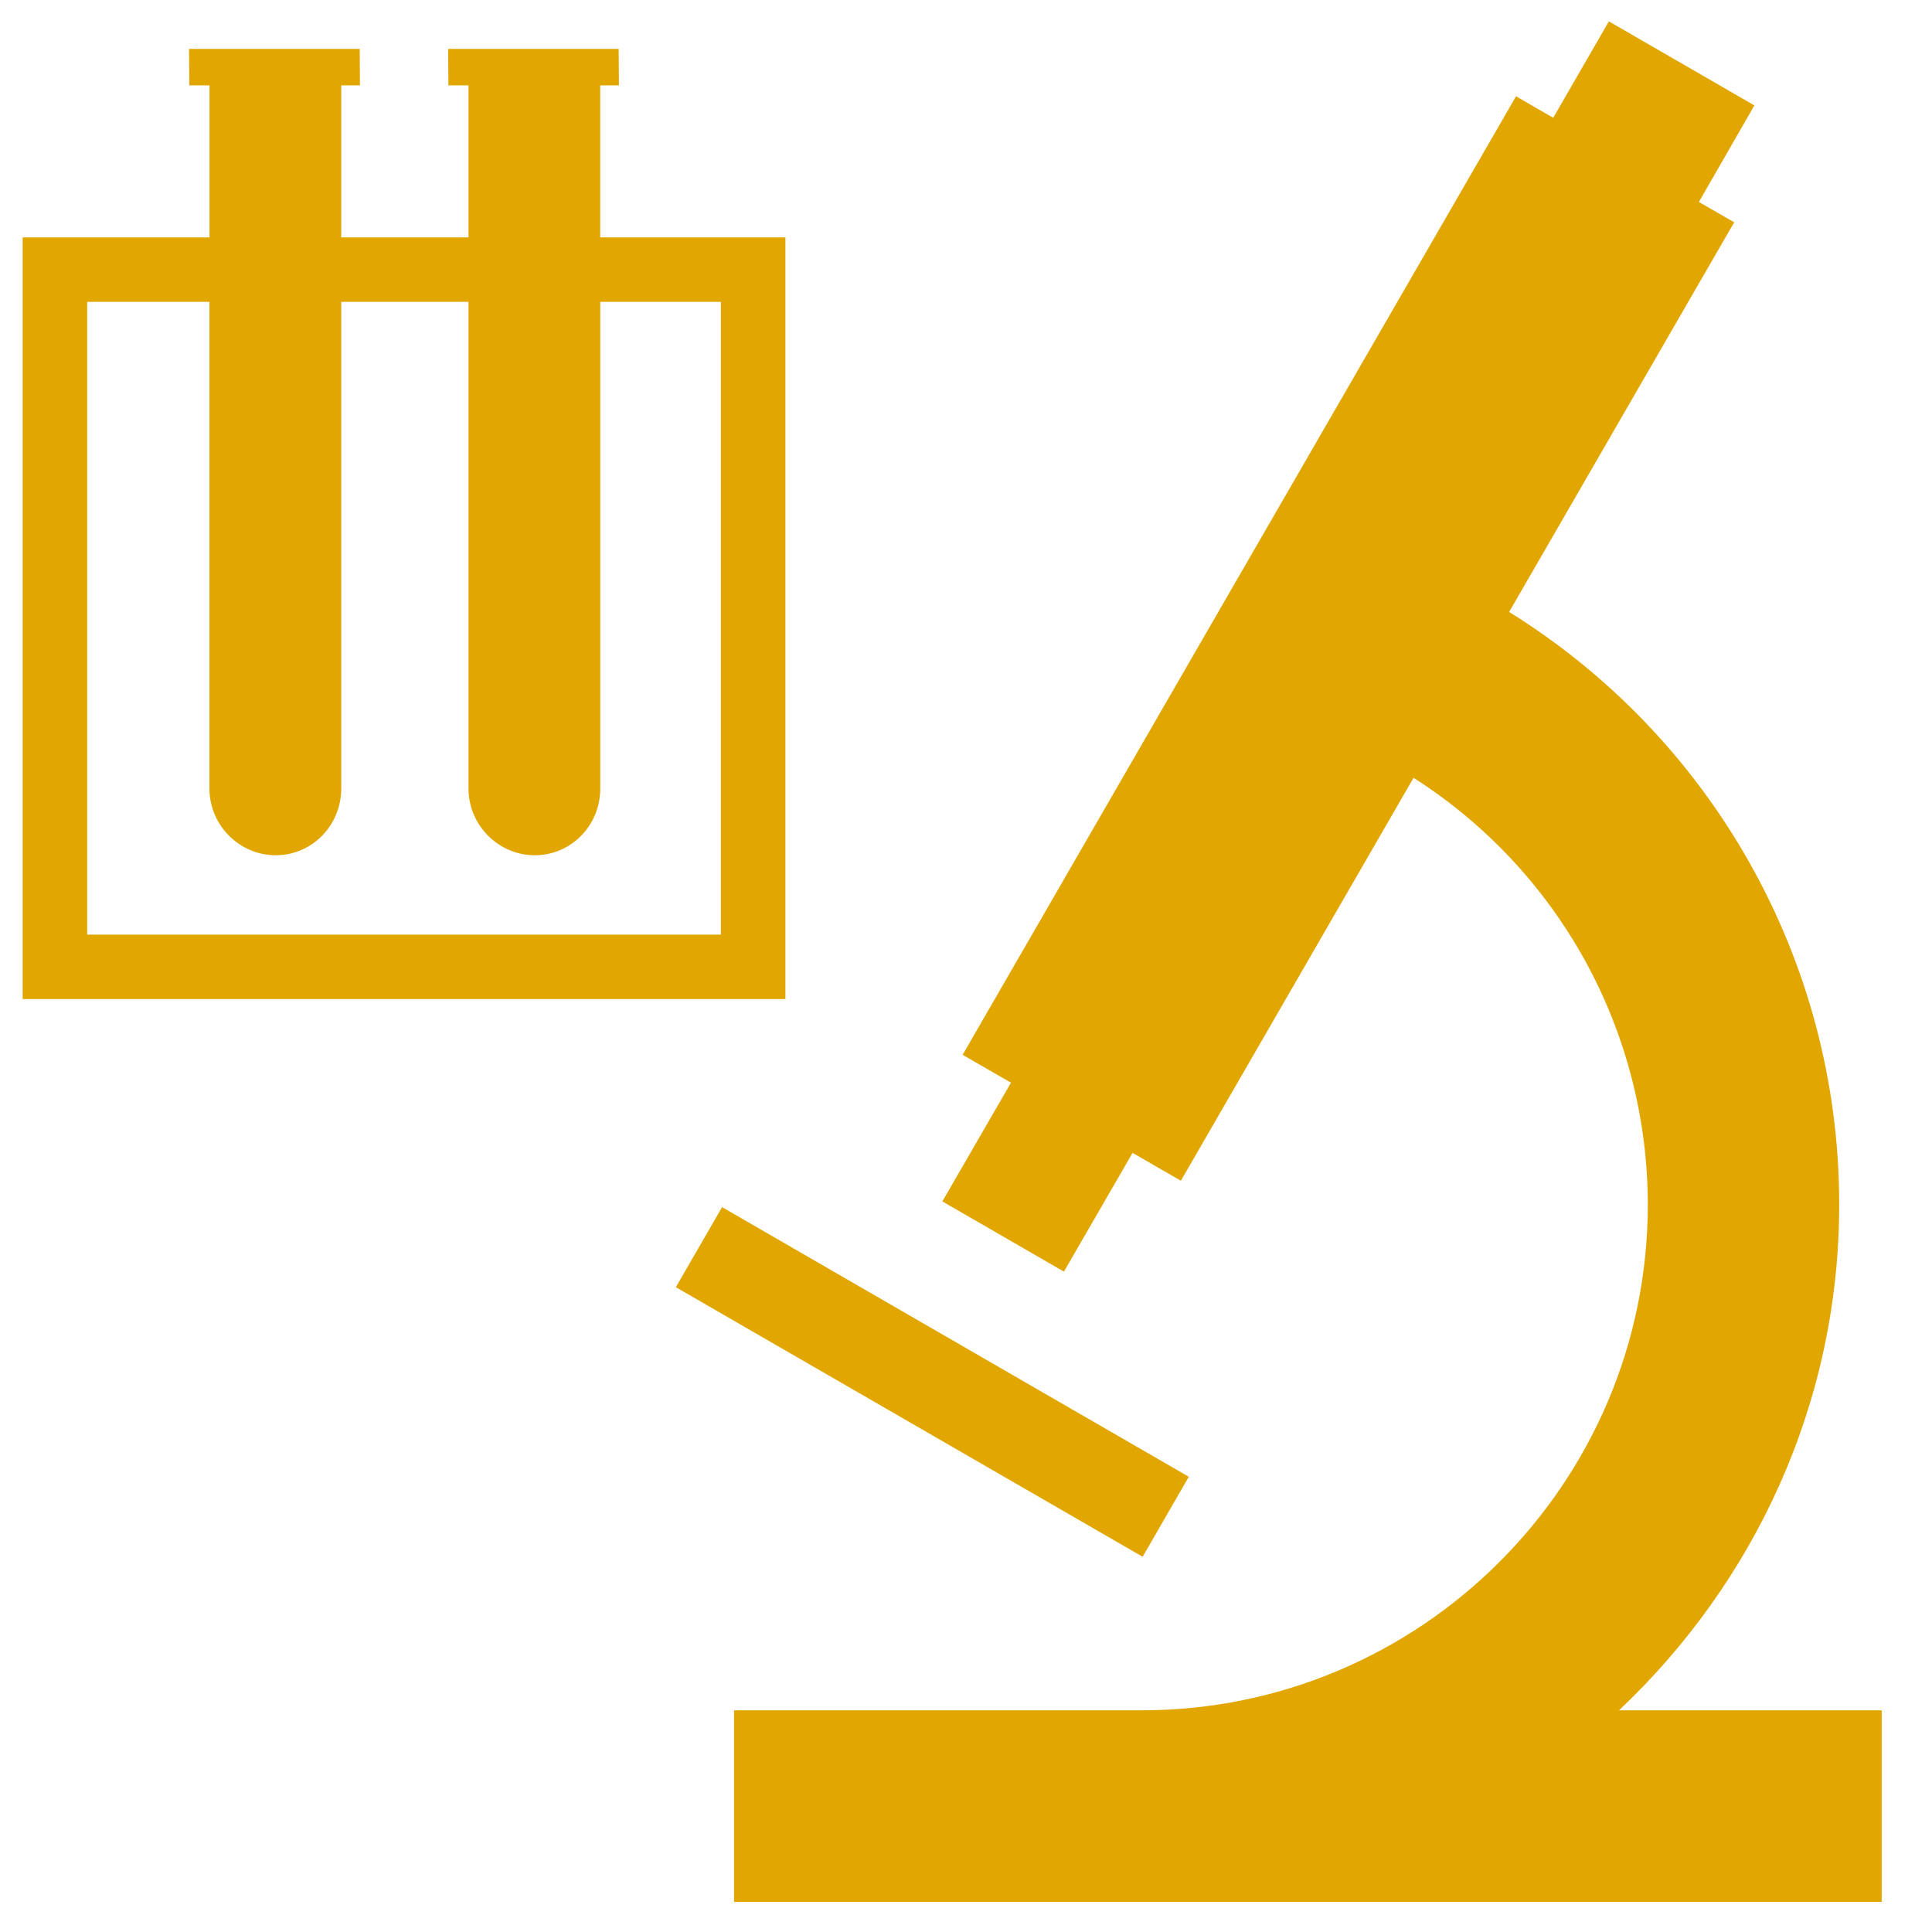 <svg width="32" height="32" viewBox="0 0 32 32" fill="none" xmlns="http://www.w3.org/2000/svg">
<path d="M18.926 25.785L11.194 21.32L11.96 19.994L19.69 24.46L18.926 25.785Z" fill="#E1A600"/>
<path d="M26.816 28.328C29.049 26.219 30.463 23.256 30.463 19.949C30.463 15.874 28.323 12.2 24.996 10.136L28.724 3.682L28.139 3.345L29.058 1.746L26.648 0.354L25.726 1.951L25.11 1.595L15.944 17.471L16.745 17.933L15.608 19.899L17.622 21.062L18.759 19.095L19.559 19.557L23.413 12.883C24.601 13.64 25.579 14.684 26.258 15.919C26.936 17.154 27.291 18.541 27.293 19.95C27.293 24.57 23.532 28.328 18.911 28.328H12.158V31.501H31.167V28.328H26.817L26.816 28.328ZM9.941 3.932V1.414H10.252L10.247 0.81H7.423L7.427 1.414H7.76V3.932H5.652V1.414H5.962L5.958 0.81H3.131L3.136 1.414H3.47V3.932H0.375V16.548H13.009V3.932H9.943H9.941ZM11.94 15.48H1.444V5H3.469V13.06C3.469 13.671 3.967 14.166 4.569 14.166C5.171 14.164 5.652 13.669 5.652 13.06V5H7.76V13.06C7.76 13.671 8.258 14.166 8.86 14.166C9.463 14.164 9.943 13.669 9.942 13.06V5H11.94V15.48Z" fill="#E1A600"/>
</svg>
